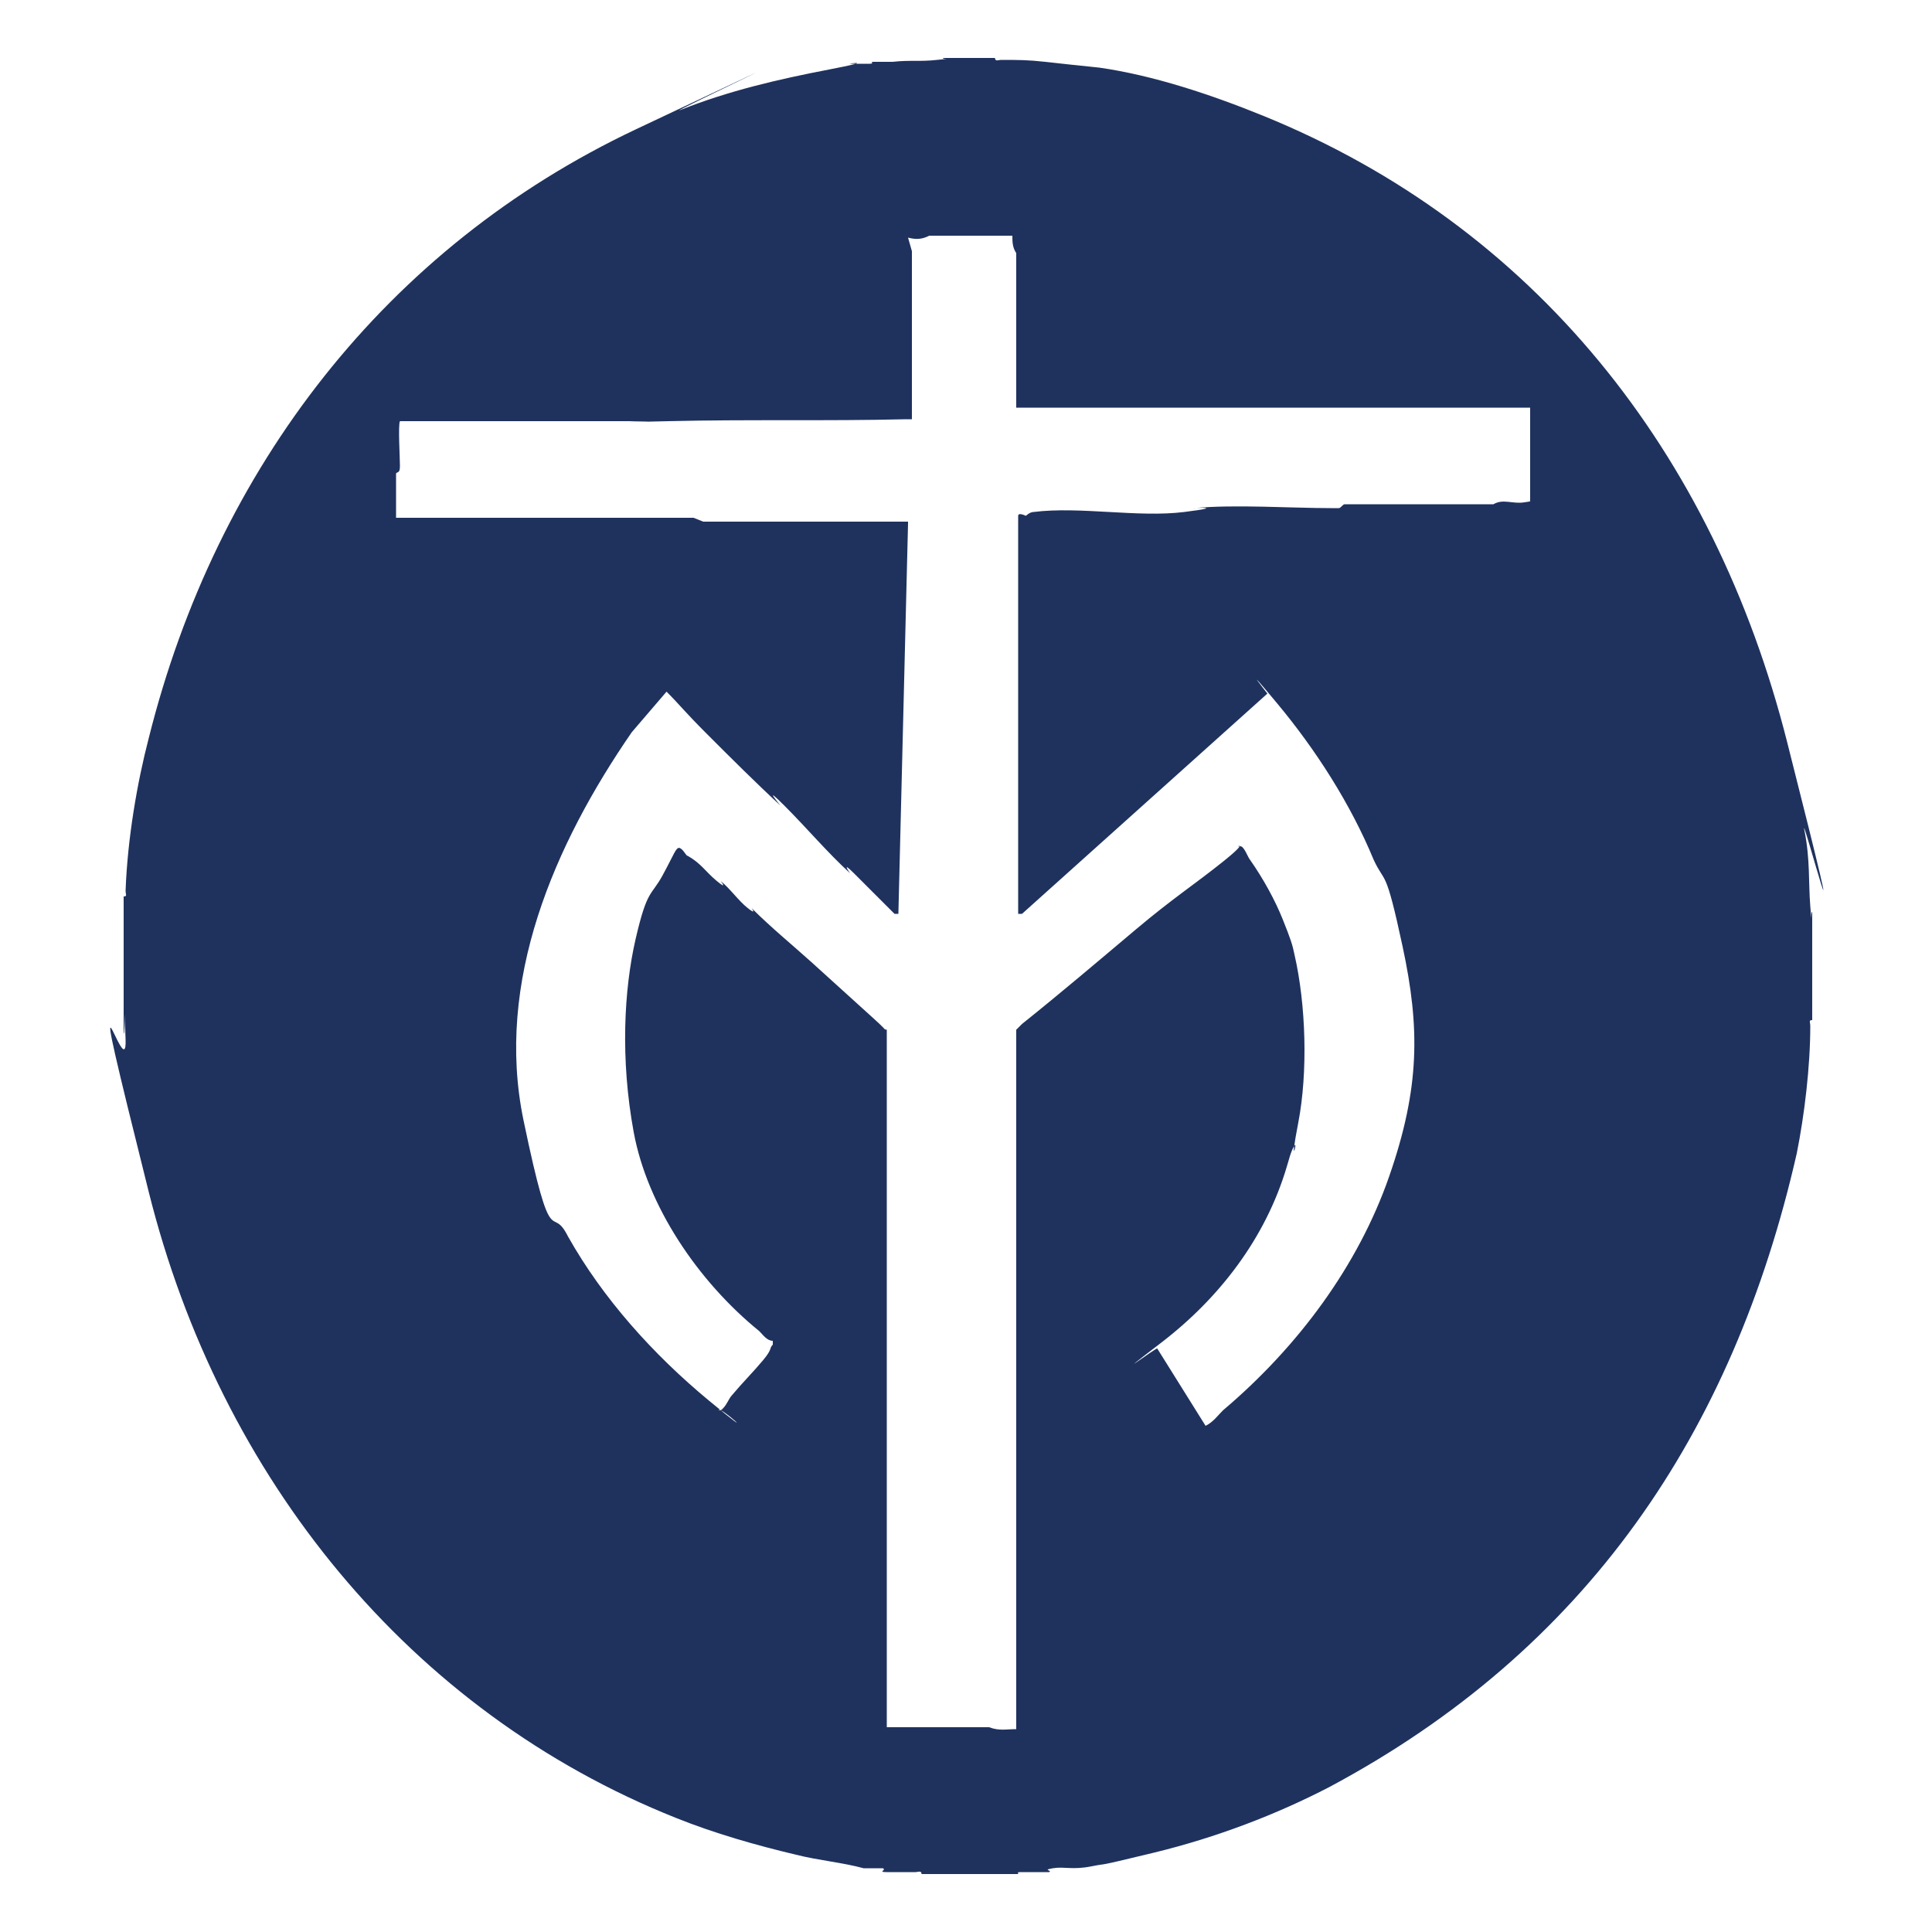 <svg xmlns="http://www.w3.org/2000/svg" id="Calque_1" viewBox="0 0 100 100"><defs><style>      .st0 {        fill: #1f325e;      }    </style></defs><path class="st0" d="M51.5,3c0,.2.2.1.3.1.9,0,1.4,0,2.3.1s1.8.2,2.8.3c2.8.4,5.8,1.4,8.5,2.5,14,5.7,23.3,17.4,27.1,32.4s.6,3.1.9,4.6.2,2.7.3,3.9,0,.3.1.3v5.6c-.2,0-.1.1-.1.3,0,2.1-.3,4.6-.7,6.6-3.3,14.5-10.9,25.7-24.2,32.8-2.7,1.4-5.8,2.6-9.1,3.4s-2.2.5-3.2.7-1.4,0-2,.1,0,.1-.2.2c-.4,0-.9,0-1.3,0s-.3,0-.3.1h-5c0-.2-.2-.1-.3-.1-.5,0-1,0-1.5,0s0-.1-.2-.2c-.3,0-.7,0-1,0-1.1-.3-2.3-.4-3.5-.7-2.1-.5-4.2-1.1-6.2-1.9-13.8-5.5-23.6-17.6-27.3-32.4s-1.1-5.2-1.2-7.9,0-.3-.1-.3v-7.1c.2,0,.1-.1.1-.3.1-2.7.6-5.6,1.2-7.9,3.5-14,12.3-25.4,25.2-31.5s1.5-.7,2.3-1c2.5-1,5.1-1.6,7.7-2.1s.9-.3,1.1-.3c.3,0,.7,0,1,0s0-.1.2-.1c.3,0,.7,0,1,0,.9-.1,1.4,0,2.3-.1s.3,0,.3-.1h2.9ZM47.2,13v8.7h-.3c-4.1.1-8.2,0-12.3.1s-.7,0-1.1,0c-4.2,0-8.4,0-12.6,0h-.2c-.1.2,0,1.9,0,2.3s-.1.3-.2.4c0,.7,0,1.6,0,2.3h.1c0,0,15.3,0,15.3,0l.5.2h10.6s0,.1,0,.1l-.5,20.2h-.2c-.7-.7-1.4-1.4-2.1-2.1s-.2,0-.2,0c-1.2-1.1-2.2-2.3-3.4-3.5s-.2,0-.2,0c-1.3-1.2-2.6-2.5-3.8-3.7s-1.4-1.5-2.1-2.2l-1.8,2.1c-4,5.8-7.1,12.9-5.6,20.1s1.4,4.2,2.3,6c1.8,3.2,4.4,6.1,7.3,8.5s.5.2.5.5h.1c.3-.2.4-.6.6-.8.5-.6,1.1-1.2,1.6-1.8s.3-.6.5-.8v-.2c-.3,0-.5-.3-.7-.5-3.2-2.6-5.8-6.5-6.5-10.3s-.5-7.4.1-10,.8-2.2,1.4-3.3.7-1.5.9-1.4.3.4.4.4c.7.4.9.8,1.5,1.3s.2,0,.2,0c.5.4.9,1,1.4,1.4s.2,0,.2,0c1,1,2.1,1.9,3.1,2.8s2.2,2,3.2,2.9.4.5.7.6v36.1h5.3c.5.2.9.1,1.4.1v-36.2c.1-.1.2-.2.3-.3,2-1.6,4-3.3,5.9-4.9s3-2.3,4.5-3.5.5-.7.9-.8c.2,0,.4.6.5.7.7,1,1.3,2.1,1.7,3.1s.5,1.3.6,1.8c.6,2.6.7,6.1.2,8.7s0,.9-.2,1.2-.3.8-.4,1.1c-1.1,3.7-3.5,6.8-6.5,9.1s-.2.2-.2.3l2.5,4c.4-.2.6-.5.9-.8,3.9-3.3,7-7.5,8.6-12.1s1.6-7.7.7-11.9-.9-3.2-1.5-4.5c-1.2-2.9-3-5.7-5-8.1s-.5-.5-.5-.5l-12.7,11.4h-.2v-20.6c0-.2.4,0,.4,0s.2-.2.4-.2c2.4-.3,5.4.3,7.8,0s.2-.2.5-.2c2.1-.2,5,0,7.1,0s.3,0,.4,0,.2-.2.3-.2.3,0,.4,0c2.4,0,4.9,0,7.3,0,.5-.3,1,0,1.6-.1s.2,0,.3-.1v-4.8h-26.6c0,.1,0,0,0,0v-8c-.2-.3-.2-.6-.2-.9h-4.3c-.4.2-.7.2-1.1.1Z"></path></svg>